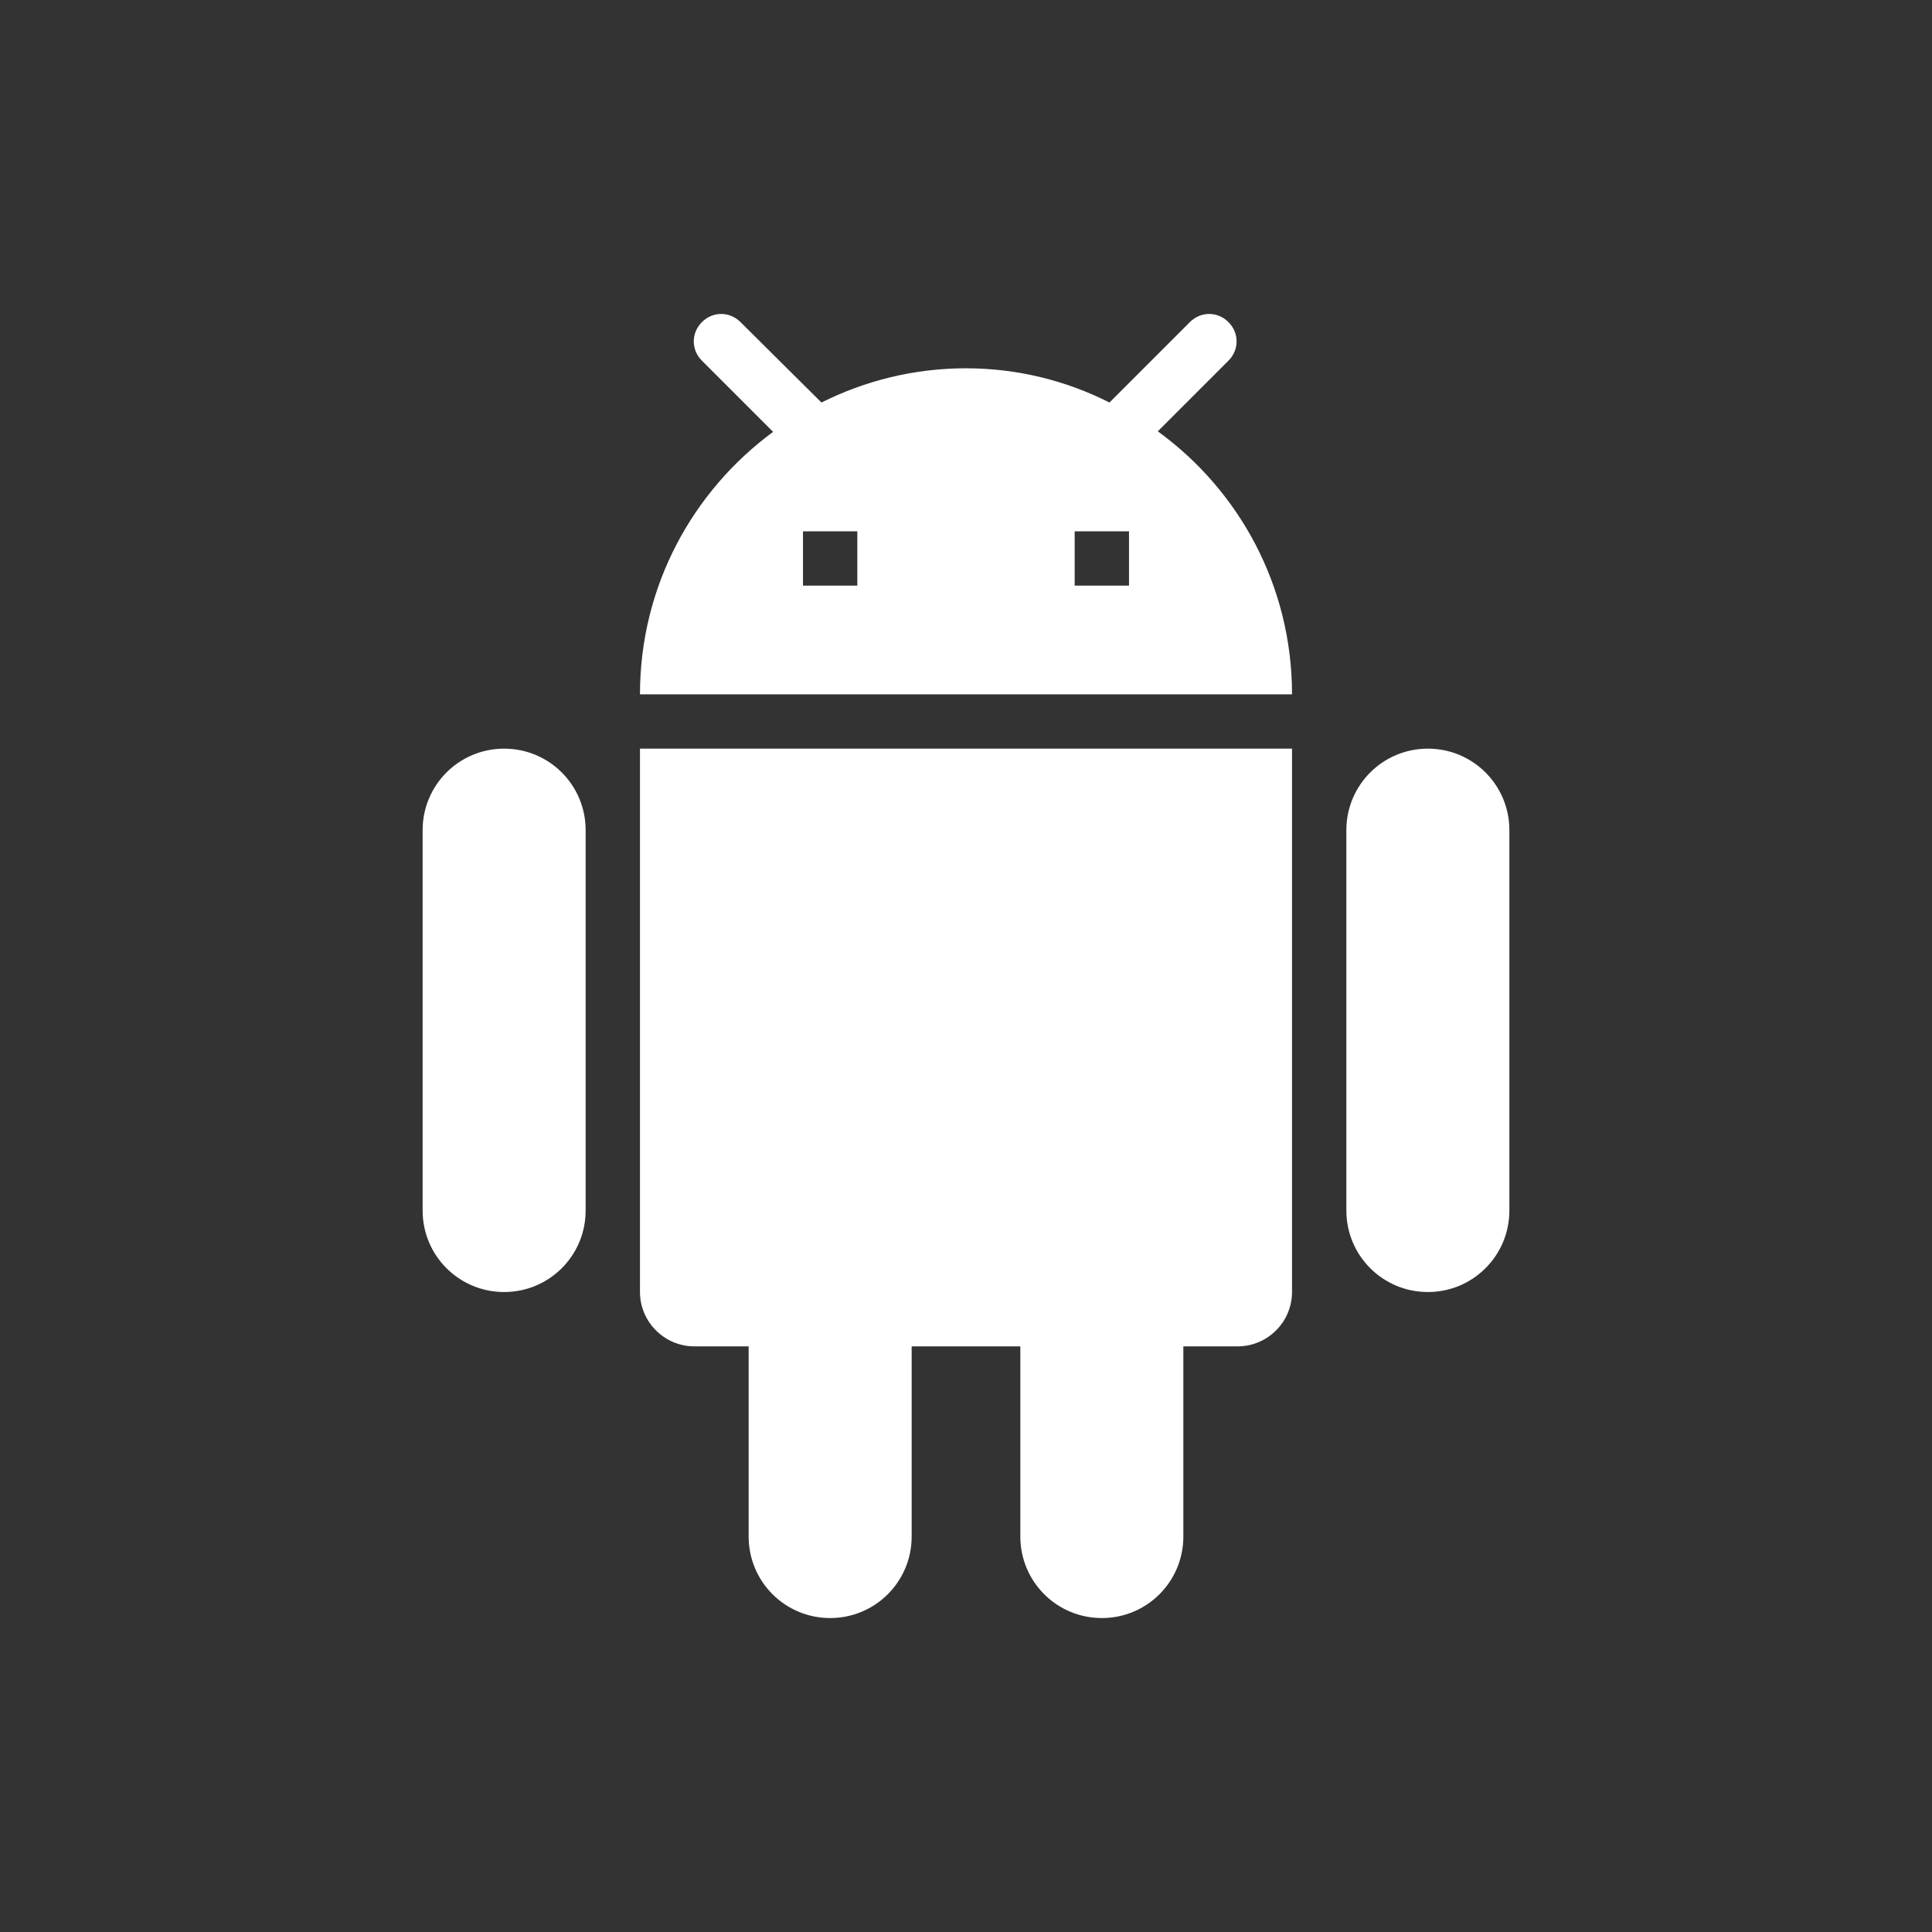 <svg width="32" height="32" viewBox="0 0 32 32" fill="none" xmlns="http://www.w3.org/2000/svg">
<rect x="0" y="0" width="32" height="32" fill="#333333" stroke="none"/>
<path d="M10.6 21.4C10.6 21.895 11.005 22.3 11.5 22.3H12.4V25.45C12.4 26.197 13.003 26.8 13.75 26.8C14.497 26.8 15.1 26.197 15.1 25.45V22.3H16.9V25.45C16.9 26.197 17.503 26.8 18.25 26.8C18.997 26.8 19.6 26.197 19.6 25.45V22.3H20.5C20.995 22.3 21.4 21.895 21.4 21.4V12.4H10.6V21.4ZM8.35 12.4C7.603 12.4 7 13.003 7 13.75V20.05C7 20.797 7.603 21.4 8.35 21.4C9.097 21.4 9.7 20.797 9.7 20.05V13.75C9.7 13.003 9.097 12.4 8.35 12.4ZM23.65 12.4C22.903 12.4 22.3 13.003 22.3 13.75V20.05C22.3 20.797 22.903 21.4 23.65 21.4C24.397 21.4 25 20.797 25 20.05V13.75C25 13.003 24.397 12.4 23.65 12.4ZM19.177 7.144L20.347 5.974C20.527 5.794 20.527 5.515 20.347 5.335C20.167 5.155 19.888 5.155 19.708 5.335L18.376 6.667C17.665 6.307 16.855 6.1 16 6.1C15.136 6.1 14.326 6.307 13.606 6.667L12.265 5.335C12.085 5.155 11.806 5.155 11.626 5.335C11.446 5.515 11.446 5.794 11.626 5.974L12.805 7.153C11.473 8.134 10.6 9.709 10.6 11.5H21.4C21.4 9.709 20.527 8.125 19.177 7.144V7.144ZM14.2 9.7H13.3V8.8H14.2V9.7ZM18.7 9.7H17.8V8.8H18.7V9.7Z" fill="white"/>
</svg>
